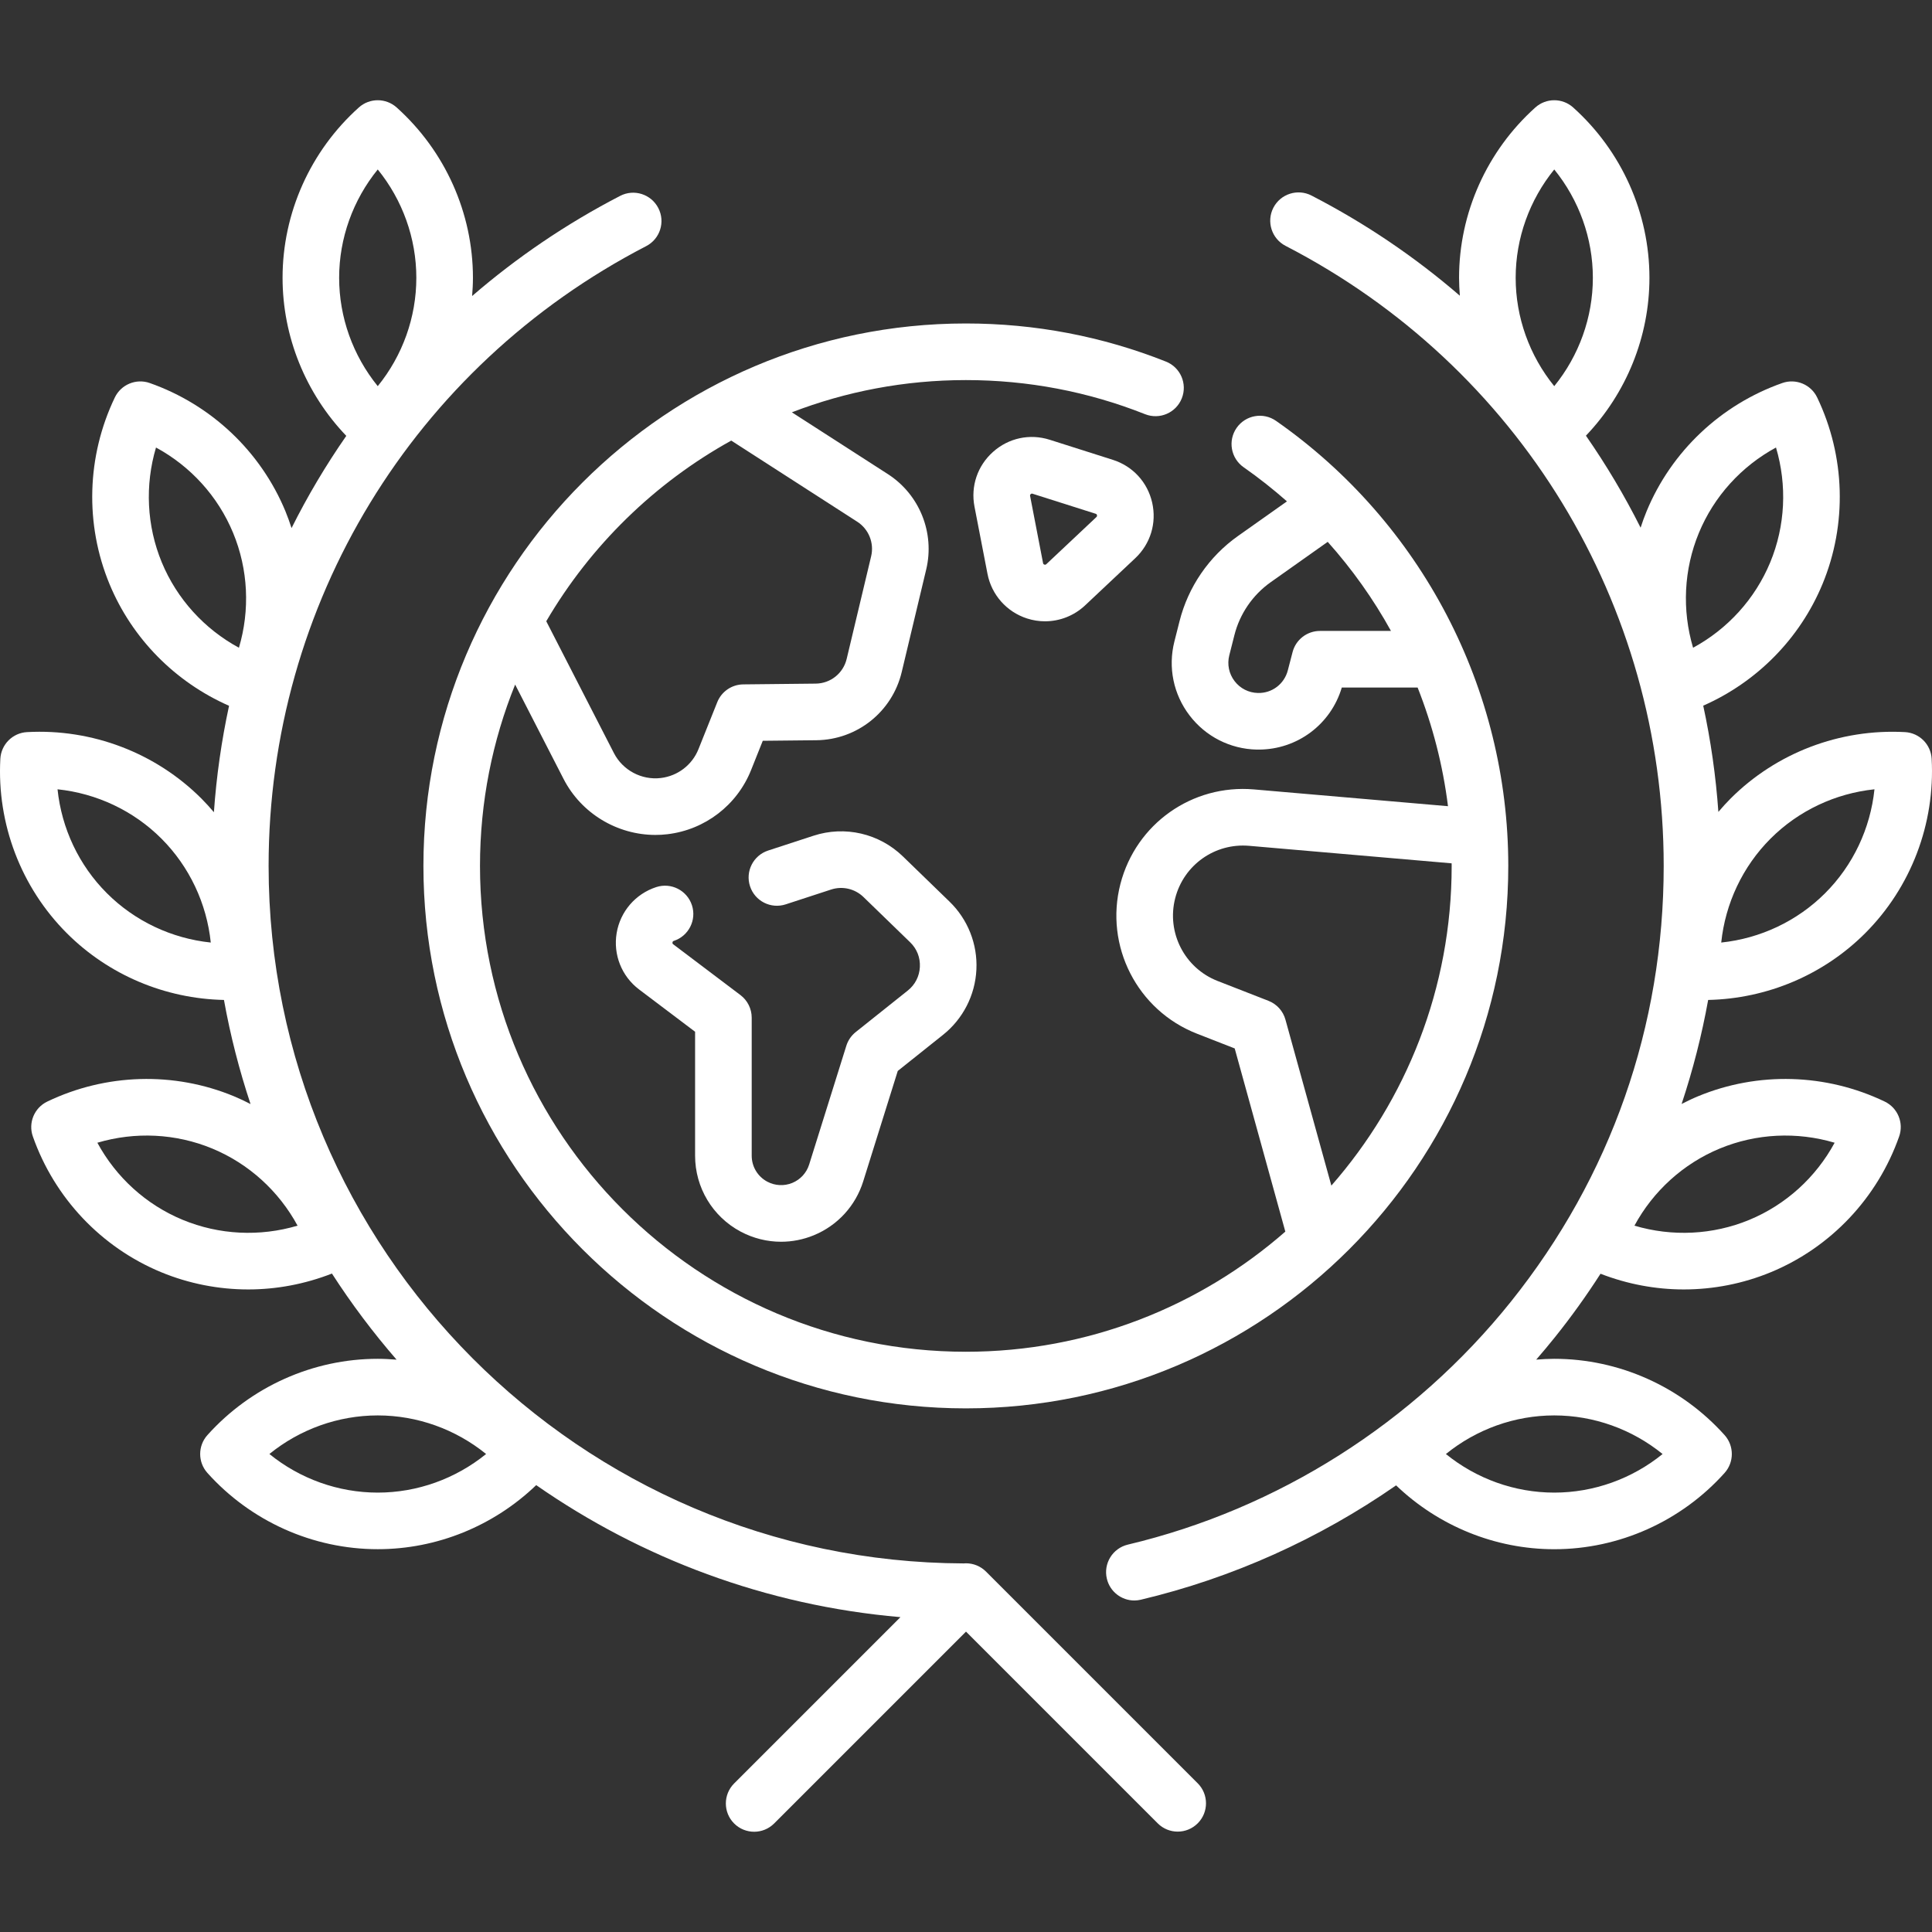 <svg xmlns="http://www.w3.org/2000/svg" width="63" height="63" viewBox="0 0 63 63" fill="none"><rect x="0" y="0" width="63" height="63" fill="#333333" stroke="none"/><g clip-path="url(#clip0_391_846)"><path d="M13.807 28.236C13.807 37.989 21.742 45.925 31.495 45.925C41.248 45.925 49.183 37.989 49.183 28.236C49.183 22.46 46.352 17.035 41.61 13.724C41.192 13.432 40.617 13.534 40.325 13.952C40.033 14.37 40.136 14.945 40.554 15.237C41.048 15.582 41.519 15.955 41.966 16.349L40.371 17.477C39.423 18.147 38.745 19.136 38.462 20.261L38.295 20.92C38.083 21.761 38.263 22.639 38.789 23.328C39.315 24.018 40.114 24.424 40.98 24.443C41.001 24.443 41.021 24.443 41.042 24.443C42.3 24.443 43.397 23.623 43.754 22.42H46.227C46.715 23.655 47.051 24.954 47.217 26.289L40.891 25.742C38.875 25.568 37.044 26.863 36.536 28.821C36.011 30.846 37.084 32.947 39.033 33.708L40.262 34.188L41.913 40.161C39.126 42.599 35.48 44.079 31.495 44.079C22.759 44.079 15.652 36.972 15.652 28.236C15.652 26.147 16.059 24.151 16.798 22.323L18.377 25.4C18.955 26.526 20.126 27.226 21.373 27.226C21.502 27.226 21.633 27.219 21.764 27.203C22.988 27.058 24.033 26.257 24.491 25.113L24.873 24.156L26.619 24.138C27.95 24.124 29.096 23.209 29.404 21.914L30.203 18.567C30.487 17.374 29.985 16.126 28.954 15.461L25.822 13.445C27.584 12.766 29.497 12.394 31.495 12.394C33.514 12.394 35.48 12.768 37.339 13.506C37.813 13.694 38.349 13.463 38.537 12.989C38.725 12.515 38.494 11.979 38.02 11.791C35.944 10.966 33.748 10.548 31.495 10.548C21.742 10.548 13.807 18.483 13.807 28.236ZM43.042 20.574C42.622 20.574 42.254 20.858 42.149 21.265L41.994 21.86C41.879 22.304 41.479 22.609 41.02 22.597C40.718 22.591 40.44 22.45 40.257 22.209C40.074 21.969 40.011 21.664 40.085 21.371L40.252 20.712C40.428 20.014 40.849 19.4 41.437 18.984L43.295 17.669C44.092 18.561 44.784 19.535 45.358 20.574H43.042ZM41.364 32.636L39.704 31.988C38.626 31.567 38.032 30.405 38.323 29.284C38.604 28.201 39.617 27.485 40.733 27.581L47.336 28.152C47.336 28.18 47.337 28.208 47.337 28.236C47.337 32.225 45.855 35.873 43.414 38.661L41.917 33.25C41.84 32.969 41.635 32.742 41.364 32.636ZM23.845 14.367L27.954 17.013C28.328 17.254 28.51 17.706 28.407 18.139L27.609 21.486C27.497 21.956 27.082 22.287 26.599 22.292L24.236 22.317C23.862 22.321 23.528 22.55 23.389 22.897L22.777 24.427C22.571 24.944 22.099 25.305 21.547 25.37C20.921 25.445 20.307 25.117 20.019 24.557L17.813 20.258C19.255 17.794 21.344 15.752 23.845 14.367Z" fill="white"></path><path d="M24.149 40.16C24.562 40.38 25.015 40.492 25.47 40.492C25.83 40.492 26.191 40.422 26.533 40.282C27.309 39.964 27.898 39.323 28.148 38.523L29.275 34.922L30.753 33.743C31.403 33.224 31.799 32.45 31.839 31.619C31.88 30.788 31.56 29.979 30.962 29.4L29.441 27.925C28.667 27.176 27.551 26.918 26.527 27.252L25.048 27.735C24.563 27.894 24.299 28.415 24.457 28.899C24.615 29.384 25.136 29.648 25.621 29.49L27.1 29.007C27.471 28.886 27.876 28.979 28.157 29.251L29.678 30.726C29.898 30.938 30.011 31.224 29.996 31.53C29.981 31.835 29.841 32.109 29.602 32.3L27.903 33.655C27.759 33.77 27.653 33.925 27.598 34.101L26.386 37.972C26.301 38.246 26.099 38.465 25.834 38.574C25.569 38.682 25.272 38.667 25.019 38.532C24.706 38.365 24.512 38.041 24.512 37.686V33.185C24.512 32.895 24.376 32.623 24.145 32.448L21.953 30.792C21.94 30.783 21.923 30.769 21.929 30.731C21.935 30.694 21.956 30.687 21.972 30.681C22.456 30.523 22.721 30.002 22.563 29.518C22.404 29.033 21.884 28.769 21.399 28.927C20.721 29.148 20.226 29.723 20.108 30.427C19.991 31.13 20.271 31.835 20.84 32.265L22.666 33.644V37.686C22.666 38.723 23.234 39.671 24.149 40.16Z" fill="white"></path><path d="M33.489 20.167C33.681 20.229 33.879 20.26 34.075 20.26C34.554 20.26 35.024 20.079 35.383 19.741L37.017 18.204C37.516 17.735 37.722 17.057 37.571 16.39C37.419 15.723 36.939 15.201 36.287 14.994L34.23 14.34C33.581 14.134 32.891 14.281 32.383 14.734C31.875 15.186 31.648 15.854 31.777 16.522L32.201 18.713C32.333 19.396 32.826 19.953 33.489 20.167ZM33.61 16.113C33.637 16.089 33.658 16.095 33.671 16.1L35.728 16.753C35.741 16.757 35.763 16.764 35.771 16.799C35.779 16.835 35.763 16.85 35.753 16.86L34.119 18.397C34.108 18.407 34.091 18.422 34.056 18.411C34.02 18.399 34.016 18.377 34.013 18.363L33.59 16.172C33.587 16.159 33.583 16.137 33.61 16.113Z" fill="white"></path><path d="M61.457 35.92C59.542 35.002 57.325 34.939 55.373 35.747C55.189 35.823 55.011 35.909 54.835 35.999C55.203 34.892 55.493 33.758 55.701 32.607C57.62 32.566 59.461 31.791 60.821 30.431C62.314 28.938 63.104 26.865 62.989 24.744C62.964 24.274 62.588 23.898 62.118 23.873C59.996 23.758 57.924 24.548 56.431 26.041C56.292 26.18 56.161 26.326 56.034 26.475C55.951 25.3 55.785 24.143 55.54 23.011C57.294 22.238 58.694 20.82 59.429 19.046C60.237 17.094 60.174 14.877 59.256 12.962C59.053 12.537 58.562 12.334 58.118 12.49C56.114 13.195 54.502 14.719 53.694 16.67C53.62 16.847 53.557 17.026 53.498 17.207C52.976 16.166 52.379 15.163 51.715 14.207C53.036 12.822 53.786 10.977 53.786 9.059C53.786 6.947 52.879 4.923 51.298 3.504C50.948 3.19 50.417 3.19 50.066 3.504C48.485 4.923 47.578 6.947 47.578 9.059C47.578 9.255 47.589 9.449 47.604 9.643C46.148 8.386 44.529 7.286 42.767 6.377C42.314 6.143 41.757 6.321 41.523 6.774C41.29 7.226 41.467 7.783 41.92 8.017C49.526 11.943 54.251 19.691 54.251 28.236C54.251 33.46 52.529 38.372 49.272 42.441C46.109 46.392 41.672 49.207 36.777 50.368C36.282 50.486 35.975 50.984 36.093 51.479C36.193 51.904 36.572 52.19 36.99 52.19C37.06 52.19 37.132 52.181 37.203 52.164C40.187 51.456 43.014 50.18 45.525 48.436C46.911 49.764 48.76 50.518 50.682 50.518C52.794 50.518 54.819 49.611 56.237 48.03C56.551 47.679 56.551 47.148 56.237 46.797C54.819 45.216 52.794 44.309 50.682 44.309C50.485 44.309 50.289 44.32 50.094 44.336C50.305 44.093 50.511 43.846 50.713 43.594C51.242 42.933 51.735 42.245 52.191 41.535C53.064 41.874 53.985 42.047 54.907 42.047C55.873 42.047 56.84 41.859 57.749 41.483C59.701 40.674 61.224 39.062 61.929 37.058C62.085 36.614 61.882 36.124 61.457 35.92ZM55.399 17.376C55.892 16.184 56.786 15.204 57.913 14.593C58.278 15.822 58.218 17.147 57.724 18.339C57.23 19.531 56.336 20.511 55.209 21.122C54.844 19.893 54.905 18.568 55.399 17.376ZM54.215 47.414C53.22 48.221 51.972 48.672 50.682 48.672C49.392 48.672 48.145 48.221 47.149 47.414C48.145 46.606 49.392 46.155 50.682 46.155C51.972 46.155 53.22 46.606 54.215 47.414ZM57.736 27.346C58.648 26.434 59.849 25.871 61.124 25.738C60.991 27.013 60.428 28.214 59.515 29.126C58.603 30.038 57.402 30.602 56.127 30.735C56.26 29.46 56.824 28.259 57.736 27.346ZM50.682 5.526C51.49 6.522 51.941 7.769 51.941 9.059C51.941 10.349 51.49 11.597 50.682 12.592C49.874 11.597 49.424 10.349 49.424 9.059C49.424 7.769 49.874 6.522 50.682 5.526ZM57.043 39.778C55.851 40.271 54.526 40.332 53.297 39.967C53.908 38.84 54.888 37.946 56.08 37.452C57.272 36.959 58.596 36.898 59.825 37.263C59.215 38.39 58.235 39.284 57.043 39.778Z" fill="white"></path><path d="M32.153 51.248C31.98 51.075 31.745 50.977 31.5 50.977C31.474 50.977 31.448 50.979 31.422 50.981C18.918 50.936 8.759 40.751 8.759 28.236C8.759 19.7 13.476 11.956 21.071 8.026C21.524 7.792 21.701 7.235 21.466 6.783C21.232 6.33 20.675 6.153 20.223 6.387C18.464 7.297 16.849 8.397 15.395 9.653C15.411 9.456 15.422 9.258 15.422 9.059C15.422 6.947 14.515 4.923 12.934 3.504C12.583 3.19 12.052 3.19 11.702 3.504C10.121 4.922 9.214 6.947 9.214 9.059C9.214 10.98 9.966 12.827 11.292 14.213C10.626 15.171 10.029 16.176 9.507 17.22C9.447 17.035 9.382 16.851 9.307 16.67C8.499 14.719 6.886 13.195 4.883 12.49C4.439 12.334 3.948 12.537 3.744 12.962C2.826 14.877 2.763 17.094 3.571 19.046C4.307 20.822 5.711 22.242 7.469 23.015C7.224 24.149 7.058 25.308 6.975 26.485C6.846 26.333 6.712 26.184 6.569 26.041C5.076 24.548 3.003 23.757 0.883 23.873C0.412 23.898 0.037 24.274 0.011 24.744C-0.104 26.865 0.686 28.938 2.18 30.431C3.54 31.792 5.382 32.567 7.303 32.607C7.512 33.769 7.804 34.902 8.17 36.002C7.993 35.91 7.813 35.824 7.627 35.747C5.676 34.939 3.458 35.002 1.543 35.92C1.118 36.124 0.915 36.614 1.071 37.058C1.776 39.062 3.3 40.674 5.251 41.483C6.16 41.859 7.127 42.047 8.094 42.047C9.021 42.047 9.947 41.872 10.824 41.529C11.461 42.516 12.165 43.454 12.932 44.337C12.729 44.321 12.524 44.309 12.318 44.309C12.318 44.309 12.318 44.309 12.318 44.309C10.206 44.309 8.182 45.216 6.763 46.797C6.449 47.148 6.449 47.679 6.763 48.03C8.181 49.611 10.206 50.517 12.318 50.517C14.245 50.517 16.097 49.761 17.485 48.428C20.913 50.815 24.974 52.353 29.362 52.733L23.939 58.156C23.579 58.517 23.579 59.101 23.939 59.461C24.119 59.641 24.356 59.731 24.592 59.731C24.828 59.731 25.064 59.641 25.244 59.461L31.5 53.205L37.751 59.456C38.111 59.817 38.696 59.817 39.056 59.456C39.416 59.096 39.416 58.511 39.056 58.151L32.153 51.248ZM5.276 18.339C4.783 17.147 4.722 15.822 5.087 14.593C6.214 15.204 7.108 16.184 7.601 17.376C8.095 18.568 8.156 19.893 7.791 21.122C6.664 20.511 5.77 19.531 5.276 18.339ZM5.957 39.777C4.765 39.284 3.785 38.39 3.175 37.263C4.404 36.898 5.728 36.959 6.92 37.452C8.112 37.946 9.092 38.84 9.703 39.967C8.474 40.332 7.149 40.271 5.957 39.777ZM12.318 5.526C13.126 6.522 13.576 7.769 13.576 9.059C13.576 10.349 13.126 11.597 12.318 12.592C11.51 11.597 11.059 10.349 11.059 9.059C11.059 7.769 11.51 6.521 12.318 5.526ZM3.485 29.126C2.572 28.214 2.009 27.013 1.876 25.738C3.151 25.871 4.352 26.434 5.264 27.346C6.176 28.259 6.74 29.459 6.873 30.735C5.598 30.602 4.397 30.038 3.485 29.126ZM12.318 48.672C11.028 48.672 9.78 48.221 8.785 47.413C9.78 46.606 11.028 46.155 12.318 46.155C13.608 46.155 14.856 46.606 15.851 47.413C14.855 48.221 13.608 48.672 12.318 48.672Z" fill="white"></path></g><defs><clipPath id="clip0_391_846"><rect width="63" height="63" fill="white"></rect></clipPath></defs></svg>